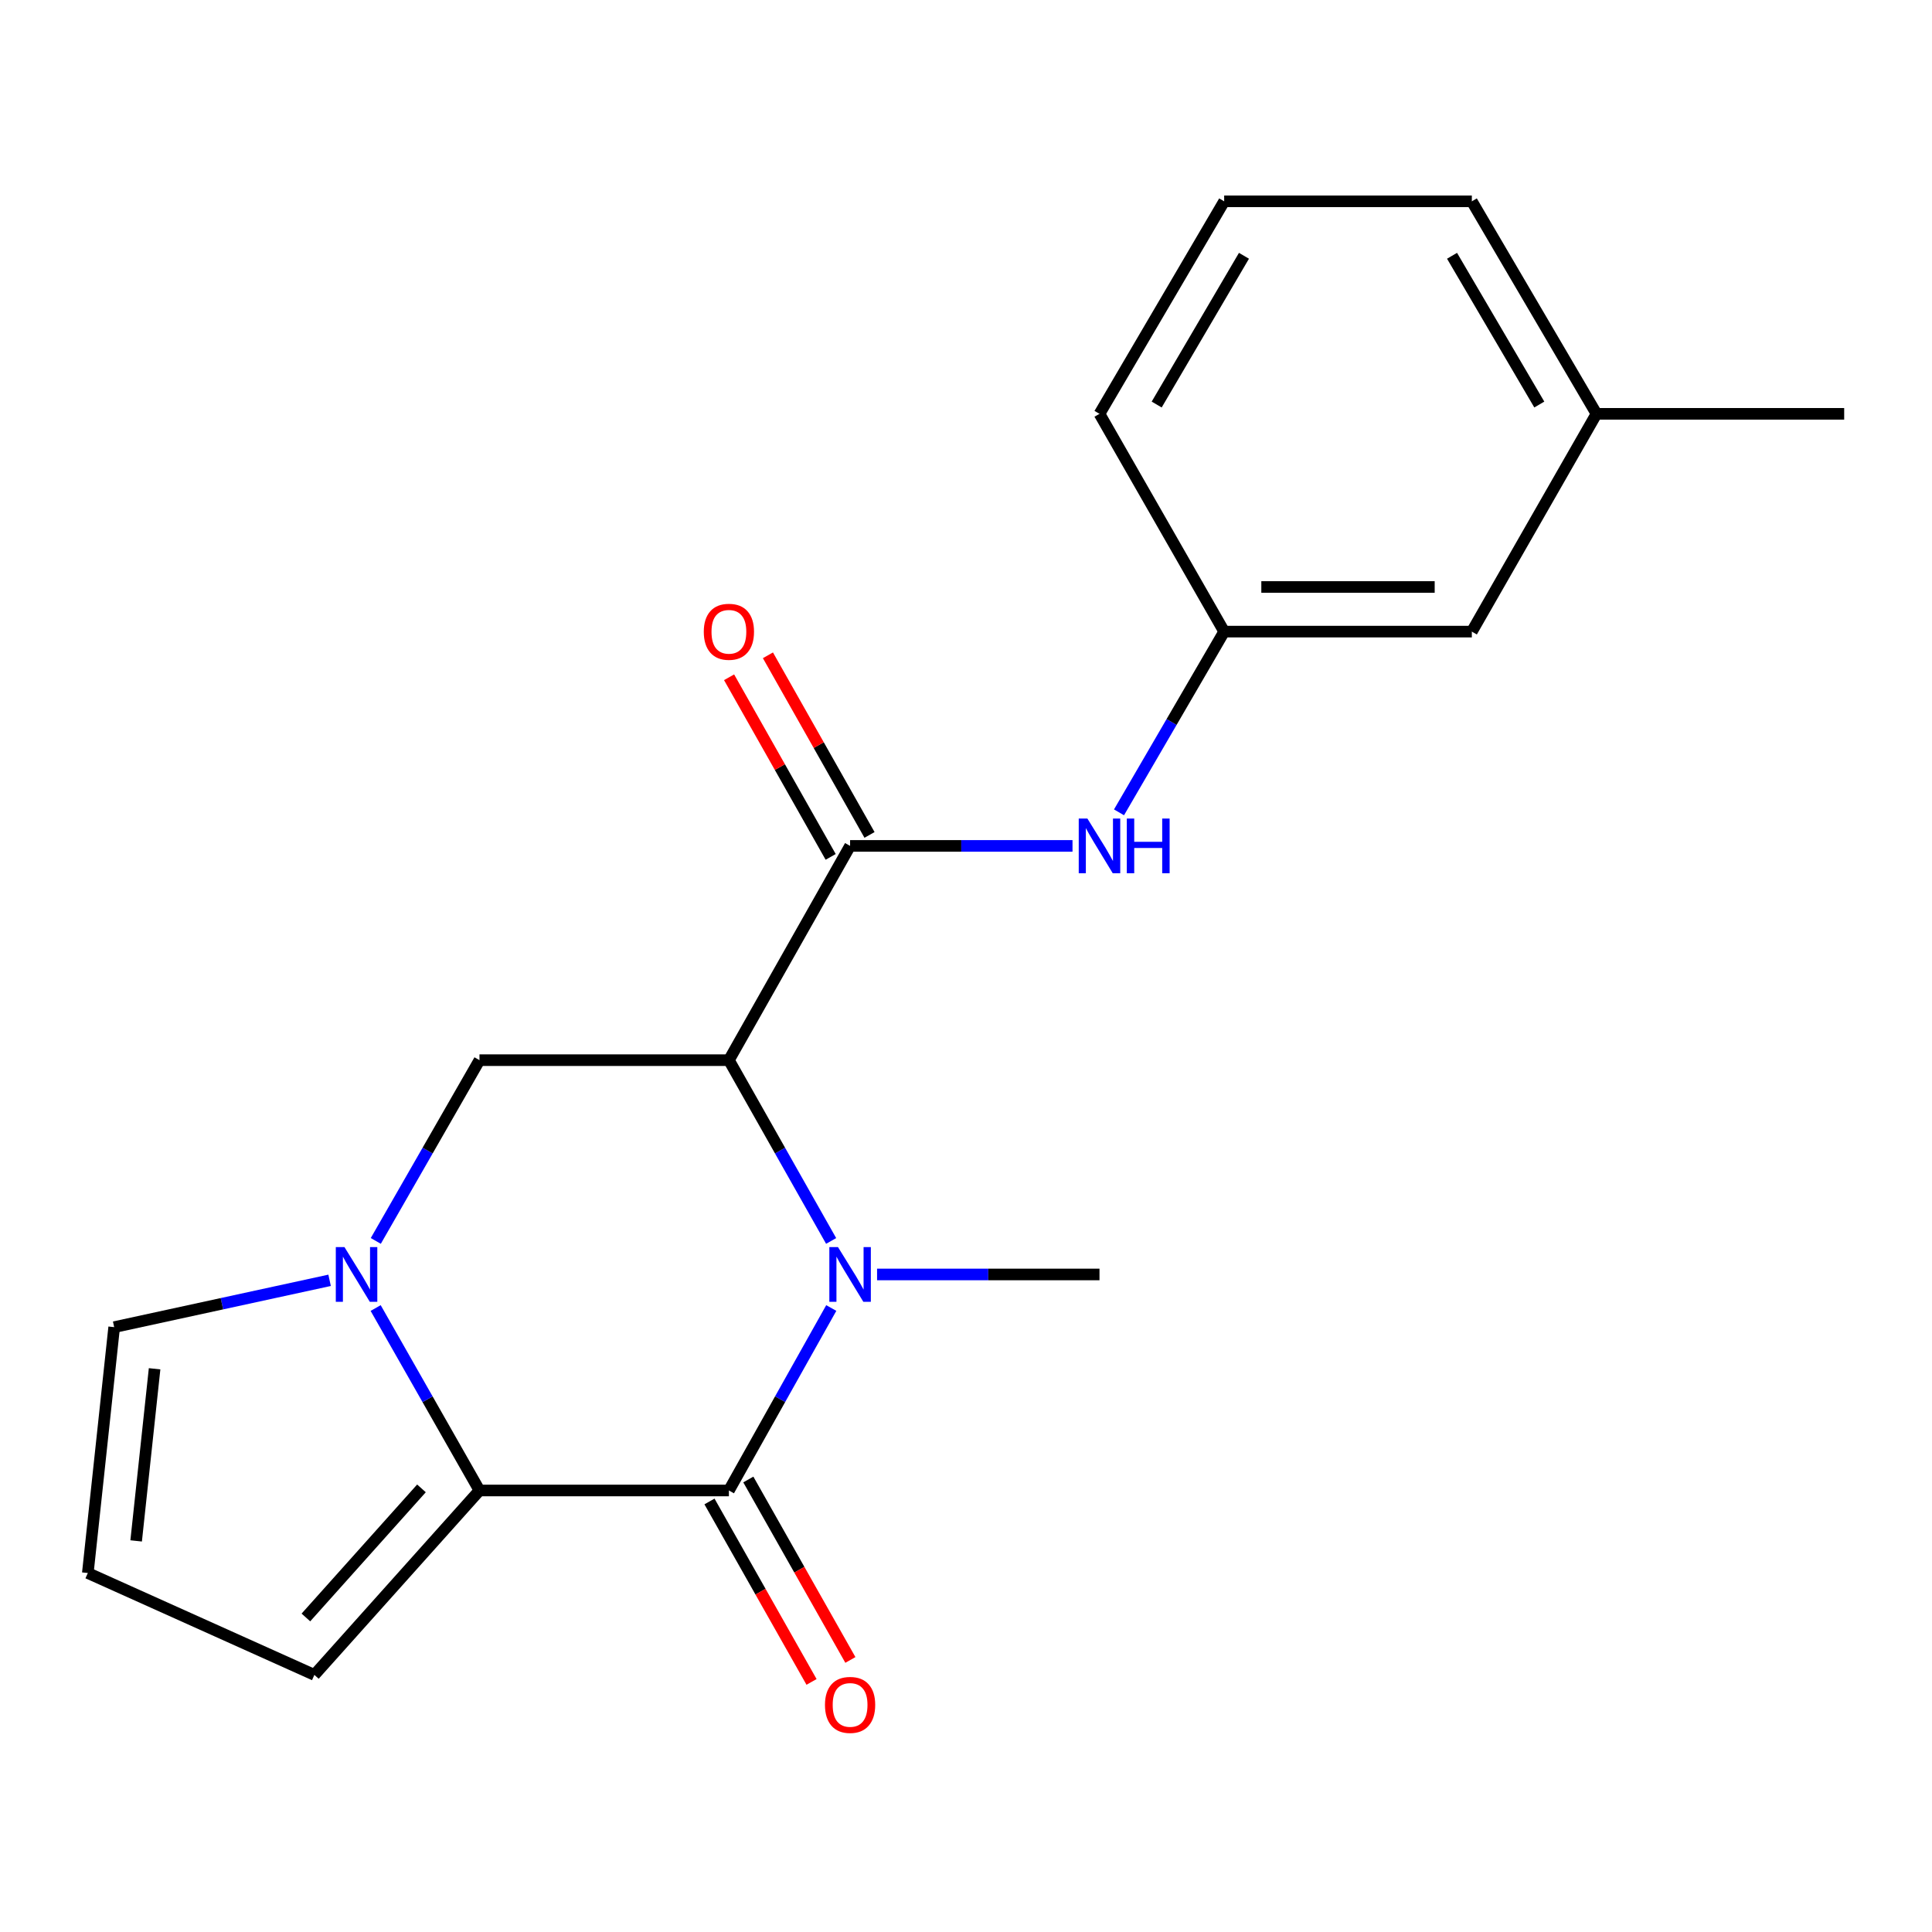 <?xml version='1.0' encoding='iso-8859-1'?>
<svg version='1.1' baseProfile='full'
              xmlns='http://www.w3.org/2000/svg'
                      xmlns:rdkit='http://www.rdkit.org/xml'
                      xmlns:xlink='http://www.w3.org/1999/xlink'
                  xml:space='preserve'
width='1000px' height='1000px' viewBox='0 0 1000 1000'>
<!-- END OF HEADER -->
<rect style='opacity:1.0;fill:#FFFFFF;stroke:none' width='1000' height='1000' x='0' y='0'> </rect>
<path class='bond-0' d='M 430.196,642.313 L 403.737,595.527' style='fill:none;fill-rule:evenodd;stroke:#0000FF;stroke-width:6px;stroke-linecap:butt;stroke-linejoin:miter;stroke-opacity:1' />
<path class='bond-0' d='M 403.737,595.527 L 377.278,548.742' style='fill:none;fill-rule:evenodd;stroke:#000000;stroke-width:6px;stroke-linecap:butt;stroke-linejoin:miter;stroke-opacity:1' />
<path class='bond-1' d='M 430.264,677.023 L 403.771,724.248' style='fill:none;fill-rule:evenodd;stroke:#0000FF;stroke-width:6px;stroke-linecap:butt;stroke-linejoin:miter;stroke-opacity:1' />
<path class='bond-1' d='M 403.771,724.248 L 377.278,771.472' style='fill:none;fill-rule:evenodd;stroke:#000000;stroke-width:6px;stroke-linecap:butt;stroke-linejoin:miter;stroke-opacity:1' />
<path class='bond-2' d='M 453.973,659.658 L 511.533,659.658' style='fill:none;fill-rule:evenodd;stroke:#0000FF;stroke-width:6px;stroke-linecap:butt;stroke-linejoin:miter;stroke-opacity:1' />
<path class='bond-2' d='M 511.533,659.658 L 569.093,659.658' style='fill:none;fill-rule:evenodd;stroke:#000000;stroke-width:6px;stroke-linecap:butt;stroke-linejoin:miter;stroke-opacity:1' />
<path class='bond-3' d='M 377.278,548.742 L 440.006,437.839' style='fill:none;fill-rule:evenodd;stroke:#000000;stroke-width:6px;stroke-linecap:butt;stroke-linejoin:miter;stroke-opacity:1' />
<path class='bond-4' d='M 377.278,548.742 L 248.178,548.742' style='fill:none;fill-rule:evenodd;stroke:#000000;stroke-width:6px;stroke-linecap:butt;stroke-linejoin:miter;stroke-opacity:1' />
<path class='bond-5' d='M 377.278,771.472 L 248.178,771.472' style='fill:none;fill-rule:evenodd;stroke:#000000;stroke-width:6px;stroke-linecap:butt;stroke-linejoin:miter;stroke-opacity:1' />
<path class='bond-6' d='M 367.225,777.158 L 393.638,823.857' style='fill:none;fill-rule:evenodd;stroke:#000000;stroke-width:6px;stroke-linecap:butt;stroke-linejoin:miter;stroke-opacity:1' />
<path class='bond-6' d='M 393.638,823.857 L 420.051,870.556' style='fill:none;fill-rule:evenodd;stroke:#FF0000;stroke-width:6px;stroke-linecap:butt;stroke-linejoin:miter;stroke-opacity:1' />
<path class='bond-6' d='M 387.331,765.786 L 413.744,812.485' style='fill:none;fill-rule:evenodd;stroke:#000000;stroke-width:6px;stroke-linecap:butt;stroke-linejoin:miter;stroke-opacity:1' />
<path class='bond-6' d='M 413.744,812.485 L 440.158,859.184' style='fill:none;fill-rule:evenodd;stroke:#FF0000;stroke-width:6px;stroke-linecap:butt;stroke-linejoin:miter;stroke-opacity:1' />
<path class='bond-7' d='M 248.178,771.472 L 221.309,724.253' style='fill:none;fill-rule:evenodd;stroke:#000000;stroke-width:6px;stroke-linecap:butt;stroke-linejoin:miter;stroke-opacity:1' />
<path class='bond-7' d='M 221.309,724.253 L 194.439,677.034' style='fill:none;fill-rule:evenodd;stroke:#0000FF;stroke-width:6px;stroke-linecap:butt;stroke-linejoin:miter;stroke-opacity:1' />
<path class='bond-8' d='M 248.178,771.472 L 162.723,866.924' style='fill:none;fill-rule:evenodd;stroke:#000000;stroke-width:6px;stroke-linecap:butt;stroke-linejoin:miter;stroke-opacity:1' />
<path class='bond-8' d='M 218.149,770.382 L 158.331,837.199' style='fill:none;fill-rule:evenodd;stroke:#000000;stroke-width:6px;stroke-linecap:butt;stroke-linejoin:miter;stroke-opacity:1' />
<path class='bond-9' d='M 170.602,662.69 L 114.849,674.809' style='fill:none;fill-rule:evenodd;stroke:#0000FF;stroke-width:6px;stroke-linecap:butt;stroke-linejoin:miter;stroke-opacity:1' />
<path class='bond-9' d='M 114.849,674.809 L 59.096,686.928' style='fill:none;fill-rule:evenodd;stroke:#000000;stroke-width:6px;stroke-linecap:butt;stroke-linejoin:miter;stroke-opacity:1' />
<path class='bond-10' d='M 194.508,642.301 L 221.343,595.522' style='fill:none;fill-rule:evenodd;stroke:#0000FF;stroke-width:6px;stroke-linecap:butt;stroke-linejoin:miter;stroke-opacity:1' />
<path class='bond-10' d='M 221.343,595.522 L 248.178,548.742' style='fill:none;fill-rule:evenodd;stroke:#000000;stroke-width:6px;stroke-linecap:butt;stroke-linejoin:miter;stroke-opacity:1' />
<path class='bond-11' d='M 440.006,437.839 L 497.566,437.839' style='fill:none;fill-rule:evenodd;stroke:#000000;stroke-width:6px;stroke-linecap:butt;stroke-linejoin:miter;stroke-opacity:1' />
<path class='bond-11' d='M 497.566,437.839 L 555.126,437.839' style='fill:none;fill-rule:evenodd;stroke:#0000FF;stroke-width:6px;stroke-linecap:butt;stroke-linejoin:miter;stroke-opacity:1' />
<path class='bond-12' d='M 450.059,432.154 L 423.77,385.669' style='fill:none;fill-rule:evenodd;stroke:#000000;stroke-width:6px;stroke-linecap:butt;stroke-linejoin:miter;stroke-opacity:1' />
<path class='bond-12' d='M 423.77,385.669 L 397.48,339.184' style='fill:none;fill-rule:evenodd;stroke:#FF0000;stroke-width:6px;stroke-linecap:butt;stroke-linejoin:miter;stroke-opacity:1' />
<path class='bond-12' d='M 429.952,443.525 L 403.663,397.04' style='fill:none;fill-rule:evenodd;stroke:#000000;stroke-width:6px;stroke-linecap:butt;stroke-linejoin:miter;stroke-opacity:1' />
<path class='bond-12' d='M 403.663,397.04 L 377.374,350.555' style='fill:none;fill-rule:evenodd;stroke:#FF0000;stroke-width:6px;stroke-linecap:butt;stroke-linejoin:miter;stroke-opacity:1' />
<path class='bond-13' d='M 579.199,420.471 L 606.414,373.697' style='fill:none;fill-rule:evenodd;stroke:#0000FF;stroke-width:6px;stroke-linecap:butt;stroke-linejoin:miter;stroke-opacity:1' />
<path class='bond-13' d='M 606.414,373.697 L 633.63,326.924' style='fill:none;fill-rule:evenodd;stroke:#000000;stroke-width:6px;stroke-linecap:butt;stroke-linejoin:miter;stroke-opacity:1' />
<path class='bond-14' d='M 59.096,686.928 L 45.455,814.193' style='fill:none;fill-rule:evenodd;stroke:#000000;stroke-width:6px;stroke-linecap:butt;stroke-linejoin:miter;stroke-opacity:1' />
<path class='bond-14' d='M 80.018,708.48 L 70.469,797.565' style='fill:none;fill-rule:evenodd;stroke:#000000;stroke-width:6px;stroke-linecap:butt;stroke-linejoin:miter;stroke-opacity:1' />
<path class='bond-15' d='M 162.723,866.924 L 45.455,814.193' style='fill:none;fill-rule:evenodd;stroke:#000000;stroke-width:6px;stroke-linecap:butt;stroke-linejoin:miter;stroke-opacity:1' />
<path class='bond-16' d='M 633.63,326.924 L 761.819,326.924' style='fill:none;fill-rule:evenodd;stroke:#000000;stroke-width:6px;stroke-linecap:butt;stroke-linejoin:miter;stroke-opacity:1' />
<path class='bond-16' d='M 652.859,303.824 L 742.591,303.824' style='fill:none;fill-rule:evenodd;stroke:#000000;stroke-width:6px;stroke-linecap:butt;stroke-linejoin:miter;stroke-opacity:1' />
<path class='bond-17' d='M 633.63,326.924 L 569.093,214.198' style='fill:none;fill-rule:evenodd;stroke:#000000;stroke-width:6px;stroke-linecap:butt;stroke-linejoin:miter;stroke-opacity:1' />
<path class='bond-18' d='M 761.819,326.924 L 826.344,214.198' style='fill:none;fill-rule:evenodd;stroke:#000000;stroke-width:6px;stroke-linecap:butt;stroke-linejoin:miter;stroke-opacity:1' />
<path class='bond-19' d='M 826.344,214.198 L 954.545,214.198' style='fill:none;fill-rule:evenodd;stroke:#000000;stroke-width:6px;stroke-linecap:butt;stroke-linejoin:miter;stroke-opacity:1' />
<path class='bond-20' d='M 826.344,214.198 L 761.819,104.207' style='fill:none;fill-rule:evenodd;stroke:#000000;stroke-width:6px;stroke-linecap:butt;stroke-linejoin:miter;stroke-opacity:1' />
<path class='bond-20' d='M 796.741,209.388 L 751.574,132.394' style='fill:none;fill-rule:evenodd;stroke:#000000;stroke-width:6px;stroke-linecap:butt;stroke-linejoin:miter;stroke-opacity:1' />
<path class='bond-21' d='M 633.63,104.207 L 569.093,214.198' style='fill:none;fill-rule:evenodd;stroke:#000000;stroke-width:6px;stroke-linecap:butt;stroke-linejoin:miter;stroke-opacity:1' />
<path class='bond-21' d='M 643.873,132.395 L 598.697,209.39' style='fill:none;fill-rule:evenodd;stroke:#000000;stroke-width:6px;stroke-linecap:butt;stroke-linejoin:miter;stroke-opacity:1' />
<path class='bond-22' d='M 633.63,104.207 L 761.819,104.207' style='fill:none;fill-rule:evenodd;stroke:#000000;stroke-width:6px;stroke-linecap:butt;stroke-linejoin:miter;stroke-opacity:1' />
<path  class='atom-0' d='M 433.746 645.498
L 443.026 660.498
Q 443.946 661.978, 445.426 664.658
Q 446.906 667.338, 446.986 667.498
L 446.986 645.498
L 450.746 645.498
L 450.746 673.818
L 446.866 673.818
L 436.906 657.418
Q 435.746 655.498, 434.506 653.298
Q 433.306 651.098, 432.946 650.418
L 432.946 673.818
L 429.266 673.818
L 429.266 645.498
L 433.746 645.498
' fill='#0000FF'/>
<path  class='atom-4' d='M 178.292 645.498
L 187.572 660.498
Q 188.492 661.978, 189.972 664.658
Q 191.452 667.338, 191.532 667.498
L 191.532 645.498
L 195.292 645.498
L 195.292 673.818
L 191.412 673.818
L 181.452 657.418
Q 180.292 655.498, 179.052 653.298
Q 177.852 651.098, 177.492 650.418
L 177.492 673.818
L 173.812 673.818
L 173.812 645.498
L 178.292 645.498
' fill='#0000FF'/>
<path  class='atom-7' d='M 562.833 423.679
L 572.113 438.679
Q 573.033 440.159, 574.513 442.839
Q 575.993 445.519, 576.073 445.679
L 576.073 423.679
L 579.833 423.679
L 579.833 451.999
L 575.953 451.999
L 565.993 435.599
Q 564.833 433.679, 563.593 431.479
Q 562.393 429.279, 562.033 428.599
L 562.033 451.999
L 558.353 451.999
L 558.353 423.679
L 562.833 423.679
' fill='#0000FF'/>
<path  class='atom-7' d='M 583.233 423.679
L 587.073 423.679
L 587.073 435.719
L 601.553 435.719
L 601.553 423.679
L 605.393 423.679
L 605.393 451.999
L 601.553 451.999
L 601.553 438.919
L 587.073 438.919
L 587.073 451.999
L 583.233 451.999
L 583.233 423.679
' fill='#0000FF'/>
<path  class='atom-10' d='M 427.006 882.455
Q 427.006 875.655, 430.366 871.855
Q 433.726 868.055, 440.006 868.055
Q 446.286 868.055, 449.646 871.855
Q 453.006 875.655, 453.006 882.455
Q 453.006 889.335, 449.606 893.255
Q 446.206 897.135, 440.006 897.135
Q 433.766 897.135, 430.366 893.255
Q 427.006 889.375, 427.006 882.455
M 440.006 893.935
Q 444.326 893.935, 446.646 891.055
Q 449.006 888.135, 449.006 882.455
Q 449.006 876.895, 446.646 874.095
Q 444.326 871.255, 440.006 871.255
Q 435.686 871.255, 433.326 874.055
Q 431.006 876.855, 431.006 882.455
Q 431.006 888.175, 433.326 891.055
Q 435.686 893.935, 440.006 893.935
' fill='#FF0000'/>
<path  class='atom-12' d='M 364.278 327.004
Q 364.278 320.204, 367.638 316.404
Q 370.998 312.604, 377.278 312.604
Q 383.558 312.604, 386.918 316.404
Q 390.278 320.204, 390.278 327.004
Q 390.278 333.884, 386.878 337.804
Q 383.478 341.684, 377.278 341.684
Q 371.038 341.684, 367.638 337.804
Q 364.278 333.924, 364.278 327.004
M 377.278 338.484
Q 381.598 338.484, 383.918 335.604
Q 386.278 332.684, 386.278 327.004
Q 386.278 321.444, 383.918 318.644
Q 381.598 315.804, 377.278 315.804
Q 372.958 315.804, 370.598 318.604
Q 368.278 321.404, 368.278 327.004
Q 368.278 332.724, 370.598 335.604
Q 372.958 338.484, 377.278 338.484
' fill='#FF0000'/>
</svg>
